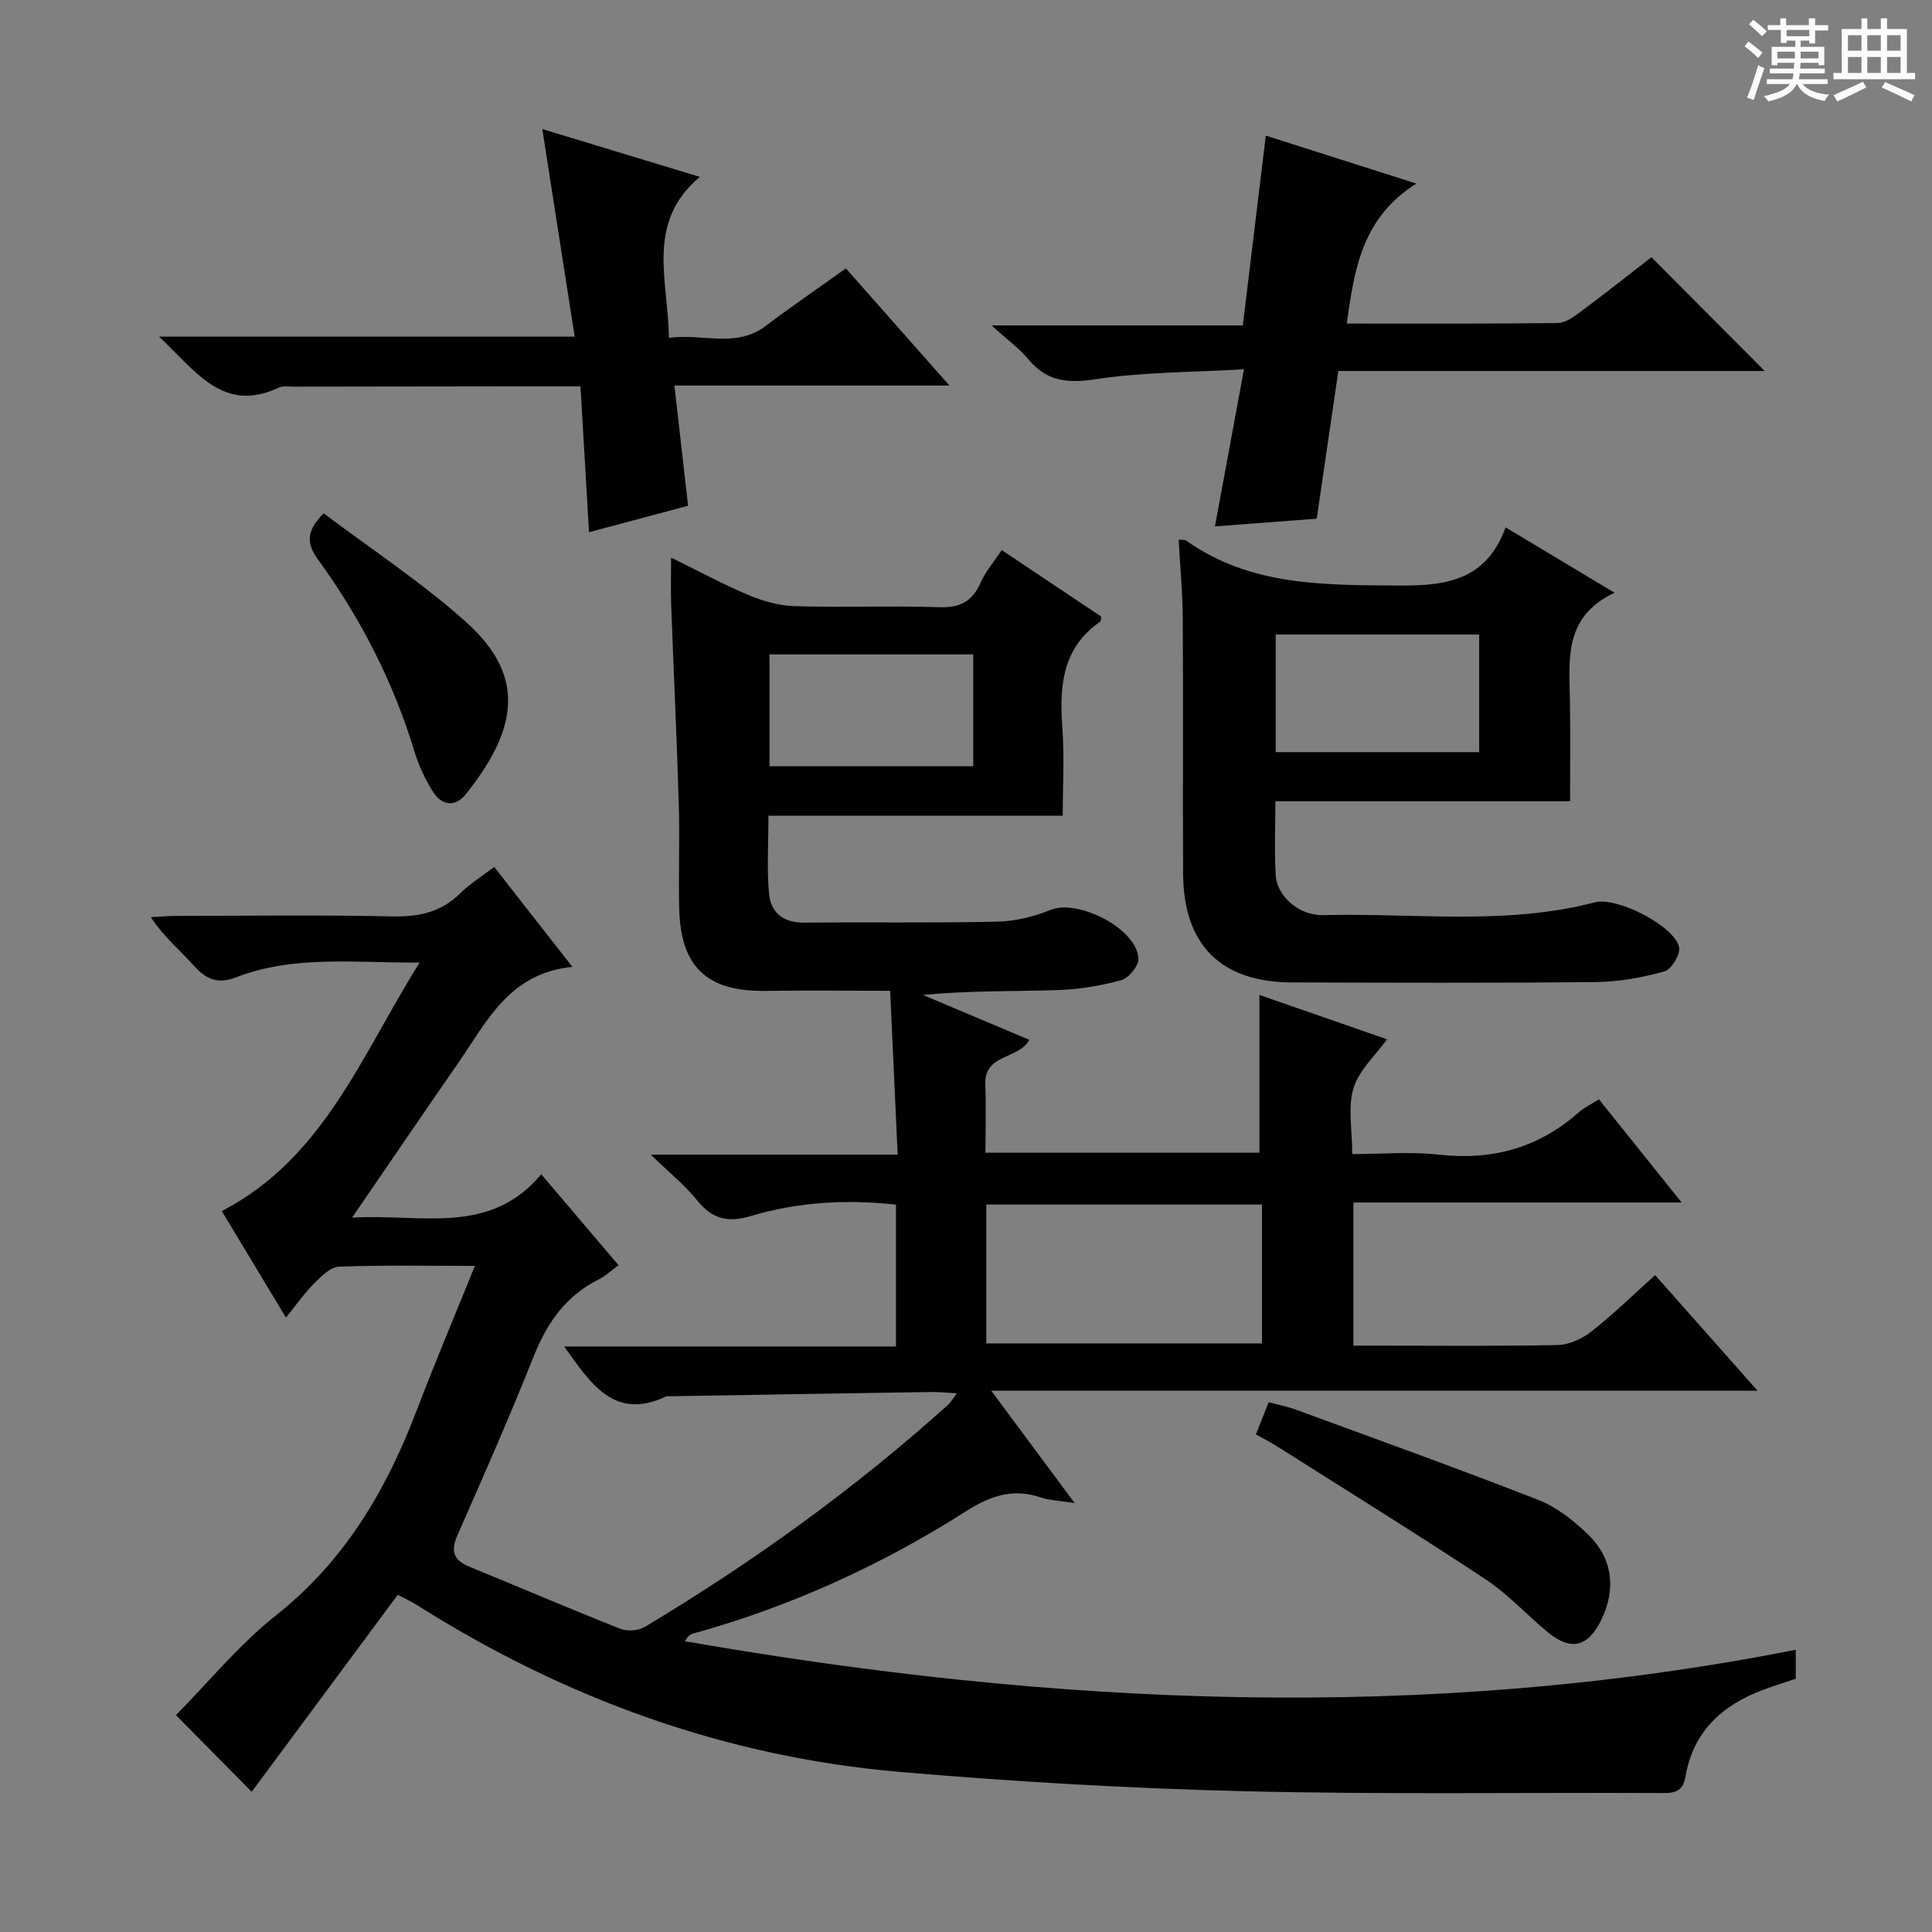 <svg enable-background="new 0 0 400 400" viewBox="0 0 400 400" xmlns="http://www.w3.org/2000/svg"><rect x="0" y="0" width="400" height="400" fill="#808080" stroke="none"/><path d="m361.2 9.6.8-1c.9.7 1.9 1.4 2.9 2.3l-.9 1.1c-1-1-2-1.8-2.8-2.4zm.5 10.6c.9-2.1 1.6-4.3 2.3-6.7.4.2.8.4 1.3.6-.7 2.1-1.5 4.3-2.2 6.6zm.4-15.2.9-.9c1 .8 2 1.6 2.8 2.4l-1 1c-.9-.9-1.8-1.7-2.7-2.5zm12.5-1.2h1.2v1.4h2.7v1.1h-2.7v2.7h-1.2v-.6h-1.8v1.3h4.9v3.8h-1.2v-.5h-3.7c0 .4-.1.9-.1 1.2h5.1v1h-5.2c0 .5-.1.9-.2 1.2h6v1h-5.2c1.1 1.3 2.9 2 5.5 2.2-.4.4-.7.8-.9 1.3-2.9-.5-4.8-1.6-5.7-3.5h-.1c-.8 1.7-2.7 2.9-5.9 3.6-.2-.4-.6-.8-.9-1.1 2.8-.6 4.6-1.4 5.4-2.5h-4.8v-1h5.3c.1-.3.2-.7.2-1.2h-4.9v-1h5c0-.4 0-.8.1-1.2h-3.5v.5h-1.2v-3.8h4.9v-1.3h-1.8v.5h-1.2v-2.7h-2.7v-1h2.6v-1.4h1.2v1.4h4.7v-1.4zm-6.6 8.3h3.6c0-.4 0-.9 0-1.4h-3.6zm1.9-4.6h4.7v-1.3h-4.7zm6.6 3.2h-3.7v1.4h3.7z" fill="#fafbfa"/><path d="m385.3 3.8h1.3v2.2h2.8v-2.2h1.3v2.2h4.1v9.1h1.7v1.3h-16.9v-1.3h1.7v-9.1h4.1v-2.2zm.4 13.1.7 1.2c-1.8.9-3.8 1.9-6 2.9-.2-.4-.5-.8-.8-1.3 2.3-1 4.3-1.9 6.1-2.8zm-3.1-6.4h2.8v-3.2h-2.8zm0 4.6h2.8v-3.3h-2.8zm4-4.6h2.8v-3.2h-2.8zm0 4.6h2.8v-3.3h-2.8zm3.7 1.9c2.1.9 4.1 1.8 6.1 2.7l-.7 1.3c-2.2-1.1-4.2-2-6.1-2.9zm3.2-9.7h-2.8v3.2h2.8zm-2.8 7.8h2.8v-3.3h-2.8z" fill="#fafbfa"/><g fill="#010000"><path d="m205.23 287.93c6.22 8.38 11.44 15.42 17.26 23.26-3-.48-5.13-.53-7.06-1.18-5.7-1.91-10.37-.34-15.34 2.83-17.6 11.21-36.45 19.8-56.61 25.38-.6.17-1.14.55-1.67 1.58 76.5 13.34 153.05 16.94 229.98 1.77v6c-2.14.72-4.46 1.44-6.74 2.29-8.52 3.17-14.52 8.66-16.1 18.01-.45 2.68-1.83 3.37-4.44 3.36-29-.14-58.01.33-86.99-.38-23.76-.58-47.53-1.96-71.21-3.99-36.25-3.12-69.58-15.27-100.28-34.74-.82-.52-1.72-.91-3.68-1.93-10.17 13.72-20.33 27.41-30.24 40.78-4.76-4.82-10.23-10.35-15.68-15.87 6.63-6.71 13.02-14.56 20.77-20.71 14.14-11.21 22.73-25.78 29-42.21 3.77-9.88 7.89-19.63 12.12-30.09-9.91 0-19.03-.18-28.13.16-1.76.07-3.65 1.97-5.1 3.41-1.99 1.98-3.61 4.32-5.89 7.13-4.85-8.05-8.93-14.82-13.28-22.05 21.13-10.97 28.84-32.16 40.96-51.45-13.57.08-26.02-1.57-37.97 3.04-3.71 1.43-6.14.54-8.69-2.31-2.86-3.21-6.24-5.95-9-10.13 1.68-.09 3.36-.26 5.04-.26 15-.02 30-.22 44.99.1 5.48.12 10.06-.85 14.03-4.78 1.98-1.96 4.41-3.45 7.04-5.46 5.23 6.68 10.3 13.16 16.19 20.69-13.07 1.3-17.67 11.27-23.56 19.78-7.18 10.36-14.27 20.78-22.06 32.14 14.26-.87 28.41 3.87 39.17-8.98 5.58 6.56 10.62 12.49 16 18.82-1.47 1.08-2.66 2.22-4.07 2.93-6.76 3.37-10.68 8.9-13.44 15.82-4.98 12.5-10.39 24.82-15.83 37.13-1.47 3.34-.83 5.2 2.46 6.55 10.42 4.27 20.78 8.71 31.25 12.85 1.45.57 3.76.4 5.09-.4 22.33-13.38 43.37-28.53 62.74-45.95.57-.51.95-1.22 1.86-2.4-2.22-.12-3.8-.29-5.37-.27-17.97.27-35.94.58-53.92.88-.33.01-.71-.06-.99.07-10.68 4.98-15.46-2.61-21.03-10.37h68.69c0-10.18 0-19.59 0-29.37-10.15-1.13-20.21-.57-29.95 2.33-4.79 1.43-8.03.72-11.17-3.17-2.55-3.16-5.79-5.77-9.63-9.51h51.1c-.52-11.43-1.03-22.44-1.55-33.93-9.02 0-17.48-.09-25.93.02-11.98.15-17.46-4.95-17.75-17.03-.17-7.16.14-14.34-.08-21.5-.41-13.79-1.07-27.58-1.58-41.37-.11-2.97-.02-5.95-.02-9.8 5.74 2.81 10.78 5.54 16.04 7.75 2.96 1.24 6.27 2.2 9.45 2.3 9.99.29 20-.11 29.99.21 4.25.14 6.85-1.1 8.57-5.01 1.05-2.39 2.85-4.45 4.41-6.81 7.05 4.71 13.93 9.31 20.6 13.77-.1.71-.06.95-.15 1.01-7.93 5.42-8.53 13.35-7.9 21.95.43 5.93.08 11.91.08 18.26-20.39 0-40.32 0-60.93 0 0 5.63-.35 10.92.12 16.14.35 3.9 2.92 6.04 7.22 6 13.33-.13 26.67.1 39.99-.2 3.72-.08 7.6-1.02 11.06-2.43 5.77-2.34 18.03 3.97 18.21 10.13.04 1.5-2.03 4-3.58 4.42-4.28 1.17-8.78 1.91-13.22 2.05-9.15.29-18.32.09-27.82 1 7.34 3.1 14.68 6.19 22.03 9.29-2.13 4.08-9.38 2.83-9.12 9.25.19 4.62.04 9.25.04 14.13h56.72c0-10.8 0-21.5 0-32.67 8.67 3.01 17.66 6.14 26.42 9.19-2.44 3.39-5.82 6.4-6.94 10.1-1.2 3.96-.27 8.57-.27 13.66 6.13 0 12.12-.54 17.97.12 11.05 1.24 20.64-1.41 28.96-8.79 1.09-.97 2.47-1.6 4.15-2.67 5.55 6.92 10.99 13.71 17.13 21.37-23.32 0-45.52 0-67.96 0v29.63h4.81c12.5 0 25 .14 37.49-.13 2.37-.05 5.06-1.29 6.97-2.79 4.44-3.48 8.49-7.46 13.2-11.68 6.86 7.74 13.63 15.39 21.21 23.94-53.03-.01-105.12-.01-158.66-.01zm-1.03-9.79h57.08c0-9.89 0-19.32 0-28.75-19.2 0-38.08 0-57.08 0zm-44.89-119.5h42.19c0-7.84 0-15.39 0-23.15-14.2 0-28.07 0-42.19 0z"/><path d="m244.03 111.71c.86.09 1.26.02 1.5.18 13.47 9.56 28.79 9.22 44.4 9.34 10.04.08 17.9-1.41 21.79-12.04 7.73 4.64 14.65 8.79 22.55 13.53-10.74 5.06-9.33 14.1-9.22 22.73.08 6.64.02 13.28.02 20.44-20.4 0-40.46 0-61.01 0 0 5.46-.24 10.42.07 15.35.27 4.31 4.79 8.36 9.88 8.23 18.74-.49 37.62 2.19 56.17-2.65 4.64-1.21 16.49 4.91 17.46 9.27.32 1.45-1.58 4.62-3.02 5.02-4.57 1.27-9.4 2.16-14.13 2.21-20.99.22-41.99.14-62.99.08-14.73-.04-22.46-7.73-22.55-22.5-.1-17.49.04-34.99-.07-52.49-.02-5.46-.54-10.92-.85-16.7zm20.09 44.01h42.13c0-8.26 0-16.33 0-24.35-14.23 0-28.13 0-42.13 0z"/><path d="m277.09 76.81c-1.5 10.23-2.94 20.02-4.48 30.58-6.67.5-13.52 1.02-21.07 1.59 1.96-10.61 3.86-20.92 6.01-32.52-10.79.63-20.77.55-30.52 2.03-5.82.89-10.17.6-14.05-4.03-2.01-2.39-4.62-4.29-7.69-7.08h52.02c1.6-13.2 3.16-26.05 4.76-39.3 10 3.18 19.85 6.32 31.18 9.93-11.3 7.07-12.85 17.8-14.42 28.98 14.74 0 29.21.07 43.68-.11 1.6-.02 3.33-1.3 4.74-2.34 5.07-3.77 10.03-7.7 14.66-11.28 7.94 7.98 15.72 15.79 23.45 23.55-28.85 0-58.1 0-88.27 0z"/><path d="m32.94 69.7h86.04c-2.26-14.52-4.44-28.49-6.7-42.98 10.67 3.24 21.09 6.4 32.62 9.9-11.32 9.49-6.53 21.4-6.41 33.33 6.99-.98 13.82 2.22 20.04-2.47 5.3-4 10.78-7.75 16.6-11.91 6.97 7.88 13.85 15.66 21.44 24.25-19.26 0-37.59 0-56.94 0 .98 8.66 1.89 16.63 2.83 24.89-6.68 1.79-13.36 3.57-20.51 5.48-.6-10.21-1.18-20.04-1.77-30.2-5.17 0-9.65 0-14.12 0-15.12.01-30.24.03-45.36.06-1 0-2.13-.2-2.97.2-11.43 5.37-17.02-3.2-24.79-10.55z"/><path d="m260.02 296.98c.88-2.23 1.65-4.18 2.64-6.66 1.95.52 3.86.88 5.66 1.54 16.78 6.16 33.6 12.21 50.24 18.71 3.74 1.46 7.19 4.22 10.14 7.04 5.21 4.96 5.95 11.39 2.81 17.81-2.73 5.58-6.26 6.46-11.05 2.52-4.36-3.58-8.22-7.88-12.89-10.96-14.24-9.41-28.75-18.4-43.17-27.53-1.37-.87-2.83-1.6-4.38-2.47z"/><path d="m67.01 106.27c10 7.56 20.46 14.39 29.64 22.66 12.91 11.63 9.82 22.88-.16 35.45-2.26 2.85-5.09 2.43-6.95-.61-1.54-2.51-2.85-5.26-3.7-8.07-4.36-14.43-11.14-27.65-19.96-39.8-2.36-3.27-2.66-5.8 1.13-9.63z"/></g></svg>